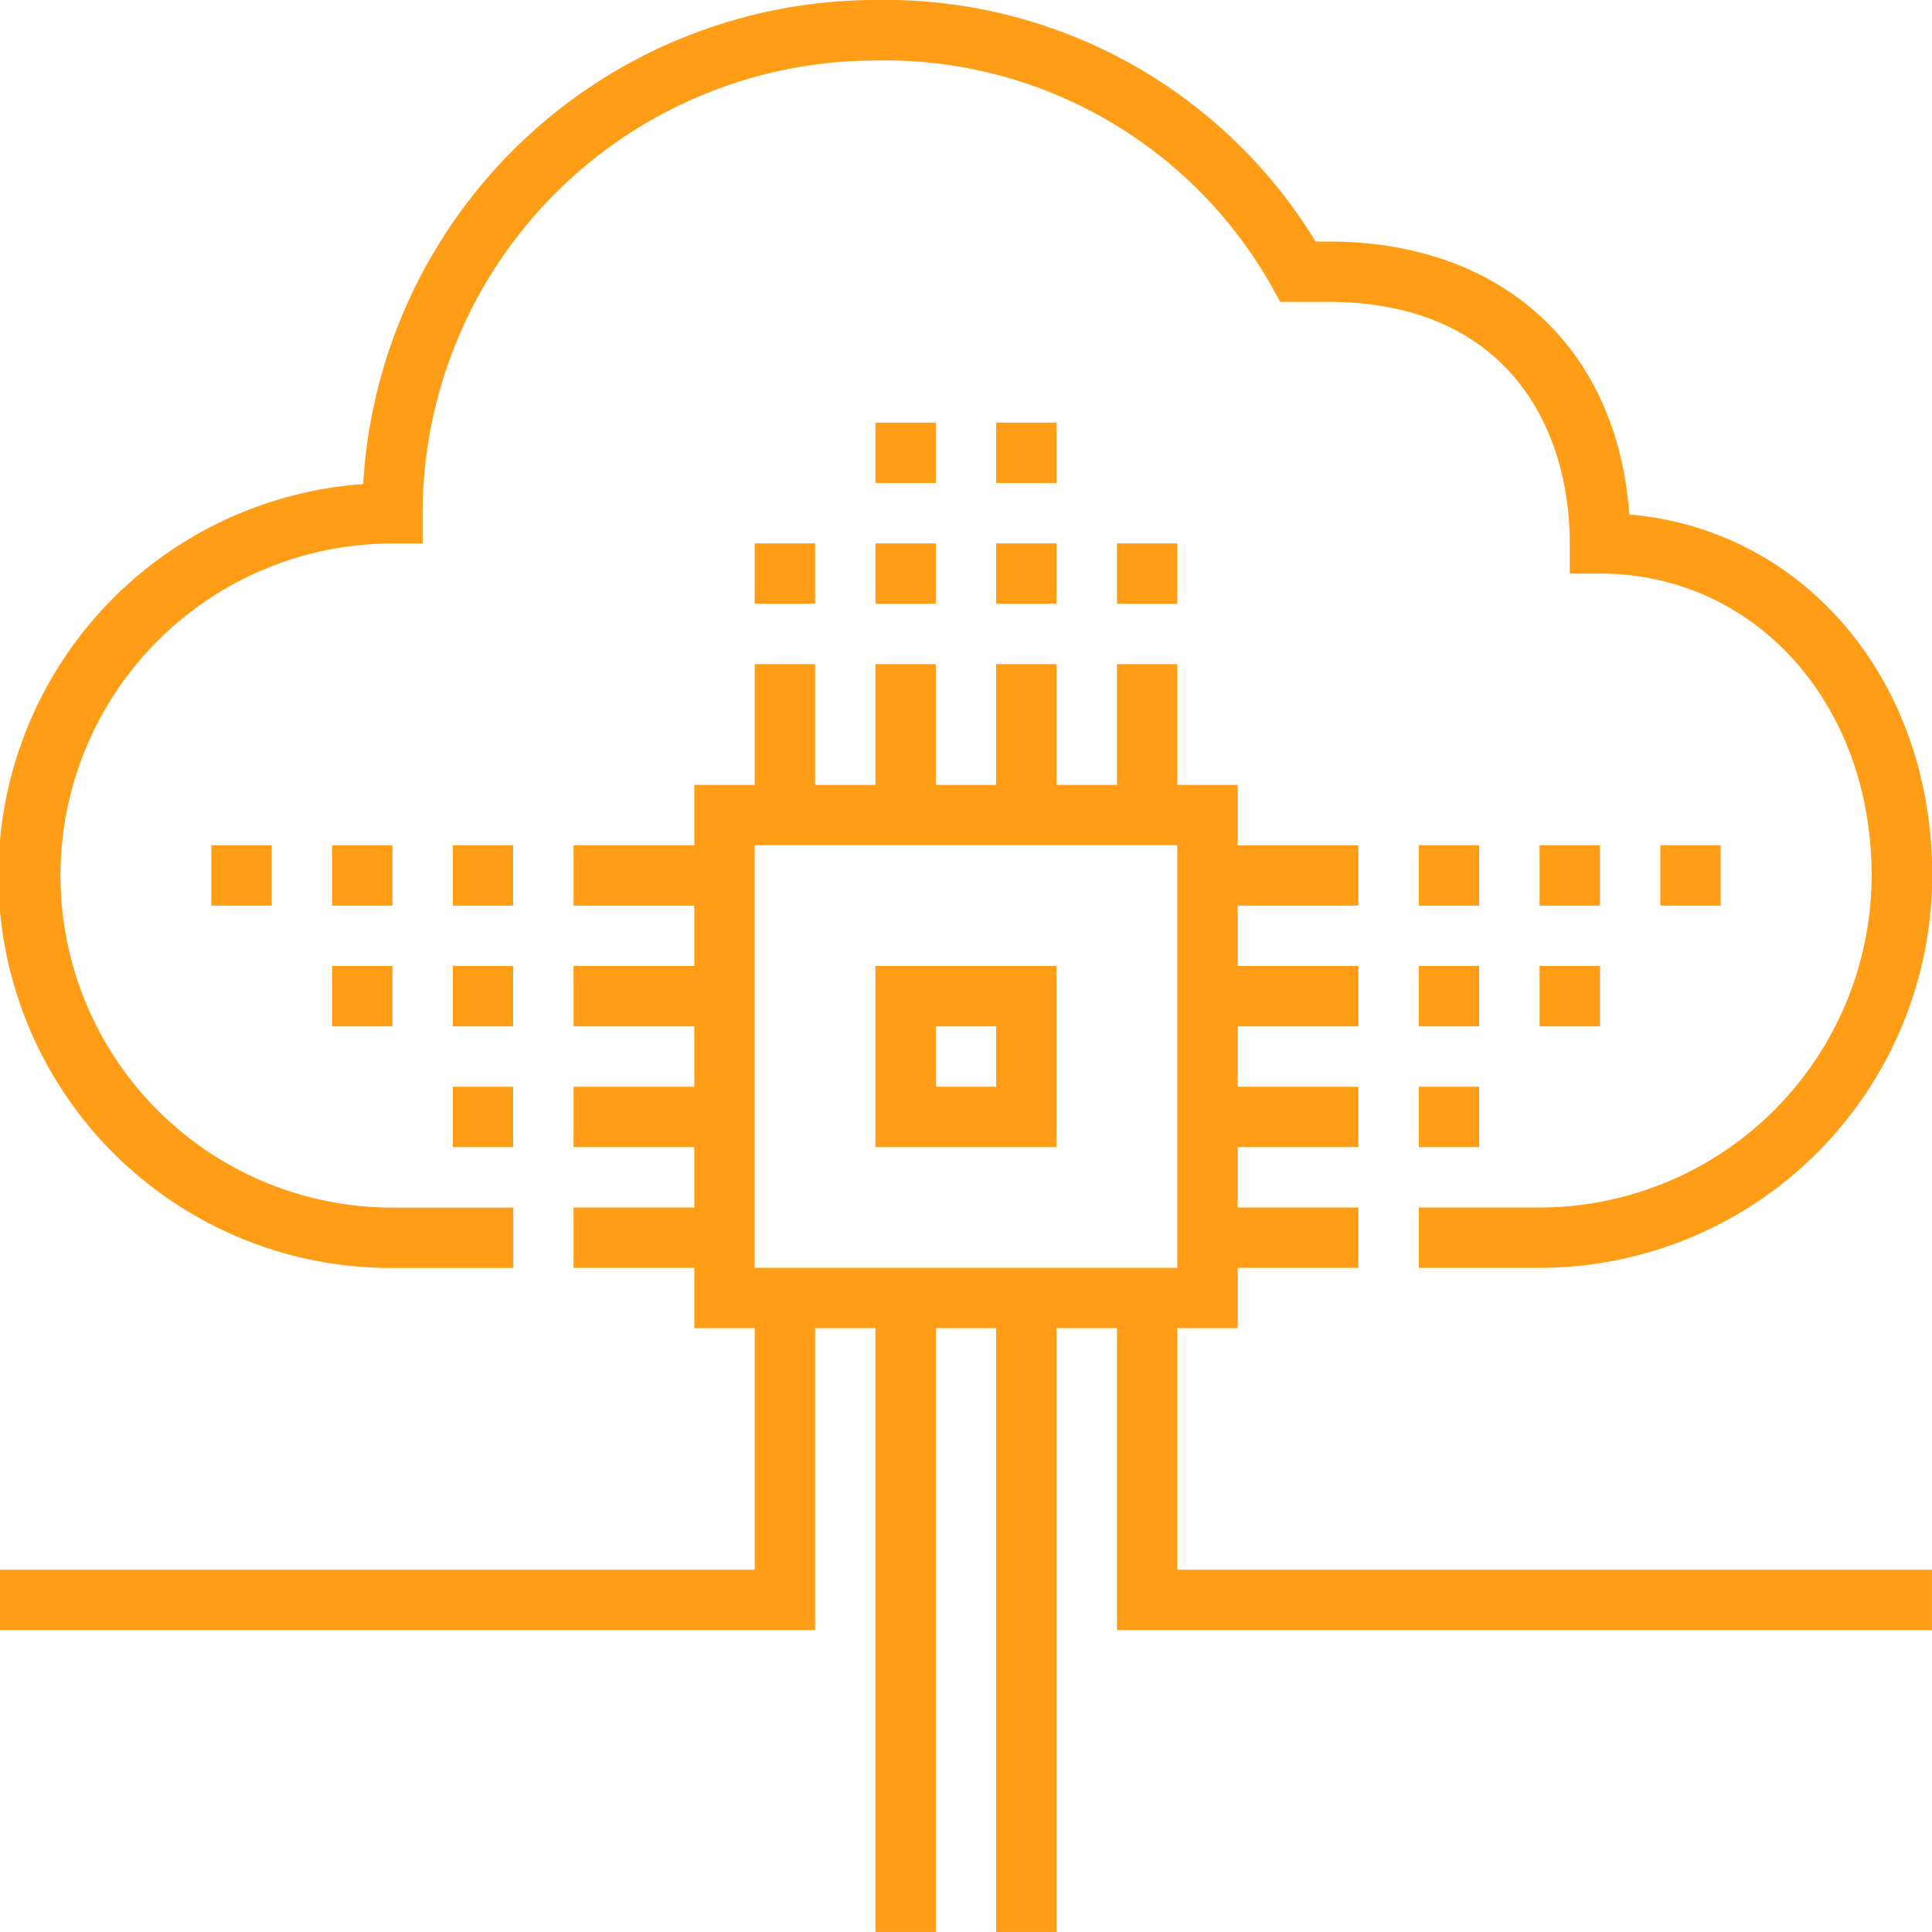 <?xml version="1.0" encoding="UTF-8"?> <svg xmlns="http://www.w3.org/2000/svg" id="icon-tech-implementation" width="74.924" height="74.924" viewBox="0 0 74.924 74.924"><path id="Path_4115" data-name="Path 4115" d="M252.581,138.841H247.9V136.5h4.682a12.893,12.893,0,0,0,12.878-12.877c0-6.674-4.53-11.707-10.536-11.707h-1.171v-1.171c0-4.527-2.461-9.366-9.366-9.366h-1.861l-.335-.6a17.212,17.212,0,0,0-15.365-8.761,17.58,17.58,0,0,0-17.56,17.56v1.171H208.1a12.877,12.877,0,0,0,0,25.755h4.683v2.341H208.1a15.219,15.219,0,0,1-1.139-30.4,19.925,19.925,0,0,1,19.87-18.773,19.552,19.552,0,0,1,17.065,9.366h.5c6.73,0,11.207,4.116,11.666,10.584,6.772.586,11.747,6.408,11.747,14a15.237,15.237,0,0,1-15.219,15.219" transform="translate(-192.877 -89.672)" fill="#ff9e16"></path><path id="Path_4116" data-name="Path 4116" d="M232.55,150.6h16.389V134.214H232.55Zm18.73,2.341H230.209V131.872h21.072Z" transform="translate(-203.283 -101.435)" fill="#ff9e16"></path><rect id="Rectangle_1289" data-name="Rectangle 1289" width="2.341" height="5.853" transform="translate(29.267 25.755)" fill="#ff9e16"></rect><rect id="Rectangle_1290" data-name="Rectangle 1290" width="2.341" height="5.853" transform="translate(33.95 25.755)" fill="#ff9e16"></rect><rect id="Rectangle_1291" data-name="Rectangle 1291" width="2.341" height="5.853" transform="translate(38.632 25.755)" fill="#ff9e16"></rect><rect id="Rectangle_1292" data-name="Rectangle 1292" width="2.341" height="5.853" transform="translate(43.315 25.755)" fill="#ff9e16"></rect><rect id="Rectangle_1293" data-name="Rectangle 1293" width="2.341" height="24.584" transform="translate(33.95 50.339)" fill="#ff9e16"></rect><rect id="Rectangle_1294" data-name="Rectangle 1294" width="2.341" height="24.584" transform="translate(38.632 50.339)" fill="#ff9e16"></rect><rect id="Rectangle_1295" data-name="Rectangle 1295" width="5.853" height="2.341" transform="translate(46.827 32.779)" fill="#ff9e16"></rect><rect id="Rectangle_1296" data-name="Rectangle 1296" width="5.853" height="2.341" transform="translate(46.827 37.462)" fill="#ff9e16"></rect><rect id="Rectangle_1297" data-name="Rectangle 1297" width="5.853" height="2.341" transform="translate(46.827 42.145)" fill="#ff9e16"></rect><rect id="Rectangle_1298" data-name="Rectangle 1298" width="5.853" height="2.341" transform="translate(46.827 46.827)" fill="#ff9e16"></rect><rect id="Rectangle_1299" data-name="Rectangle 1299" width="5.853" height="2.341" transform="translate(22.243 32.779)" fill="#ff9e16"></rect><rect id="Rectangle_1300" data-name="Rectangle 1300" width="5.853" height="2.341" transform="translate(22.243 37.462)" fill="#ff9e16"></rect><rect id="Rectangle_1301" data-name="Rectangle 1301" width="5.853" height="2.341" transform="translate(22.243 42.145)" fill="#ff9e16"></rect><rect id="Rectangle_1302" data-name="Rectangle 1302" width="5.853" height="2.341" transform="translate(22.243 46.827)" fill="#ff9e16"></rect><path id="Path_4117" data-name="Path 4117" d="M242.288,146.294h2.342v-2.342h-2.342Zm4.683,2.341h-7.024v-7.024h7.024Z" transform="translate(-205.997 -104.149)" fill="#ff9e16"></path><path id="Path_4118" data-name="Path 4118" d="M224.485,172.343H192.877V170h29.267V159.465h2.341Z" transform="translate(-192.877 -109.126)" fill="#ff9e16"></path><path id="Path_4119" data-name="Path 4119" d="M284.54,172.343H252.932V159.465h2.341V170H284.54Z" transform="translate(-209.617 -109.126)" fill="#ff9e16"></path><rect id="Rectangle_1303" data-name="Rectangle 1303" width="2.341" height="2.341" transform="translate(29.267 21.072)" fill="#ff9e16"></rect><rect id="Rectangle_1304" data-name="Rectangle 1304" width="2.341" height="2.341" transform="translate(33.95 21.072)" fill="#ff9e16"></rect><rect id="Rectangle_1305" data-name="Rectangle 1305" width="2.341" height="2.341" transform="translate(33.95 16.389)" fill="#ff9e16"></rect><rect id="Rectangle_1306" data-name="Rectangle 1306" width="2.341" height="2.341" transform="translate(38.632 16.389)" fill="#ff9e16"></rect><rect id="Rectangle_1307" data-name="Rectangle 1307" width="2.341" height="2.341" transform="translate(38.632 21.072)" fill="#ff9e16"></rect><rect id="Rectangle_1308" data-name="Rectangle 1308" width="2.341" height="2.341" transform="translate(43.315 21.072)" fill="#ff9e16"></rect><rect id="Rectangle_1309" data-name="Rectangle 1309" width="2.341" height="2.341" transform="translate(17.56 32.779)" fill="#ff9e16"></rect><rect id="Rectangle_1310" data-name="Rectangle 1310" width="2.341" height="2.341" transform="translate(12.878 32.779)" fill="#ff9e16"></rect><rect id="Rectangle_1311" data-name="Rectangle 1311" width="2.341" height="2.341" transform="translate(17.56 37.462)" fill="#ff9e16"></rect><rect id="Rectangle_1312" data-name="Rectangle 1312" width="2.341" height="2.341" transform="translate(12.878 37.462)" fill="#ff9e16"></rect><rect id="Rectangle_1313" data-name="Rectangle 1313" width="2.341" height="2.341" transform="translate(17.56 42.145)" fill="#ff9e16"></rect><rect id="Rectangle_1314" data-name="Rectangle 1314" width="2.341" height="2.341" transform="translate(8.195 32.779)" fill="#ff9e16"></rect><rect id="Rectangle_1315" data-name="Rectangle 1315" width="2.341" height="2.341" transform="translate(55.022 32.779)" fill="#ff9e16"></rect><rect id="Rectangle_1316" data-name="Rectangle 1316" width="2.341" height="2.341" transform="translate(59.705 32.779)" fill="#ff9e16"></rect><rect id="Rectangle_1317" data-name="Rectangle 1317" width="2.341" height="2.341" transform="translate(55.022 37.462)" fill="#ff9e16"></rect><rect id="Rectangle_1318" data-name="Rectangle 1318" width="2.341" height="2.341" transform="translate(59.705 37.462)" fill="#ff9e16"></rect><rect id="Rectangle_1319" data-name="Rectangle 1319" width="2.341" height="2.341" transform="translate(55.022 42.145)" fill="#ff9e16"></rect><rect id="Rectangle_1320" data-name="Rectangle 1320" width="2.341" height="2.341" transform="translate(64.387 32.779)" fill="#ff9e16"></rect></svg> 